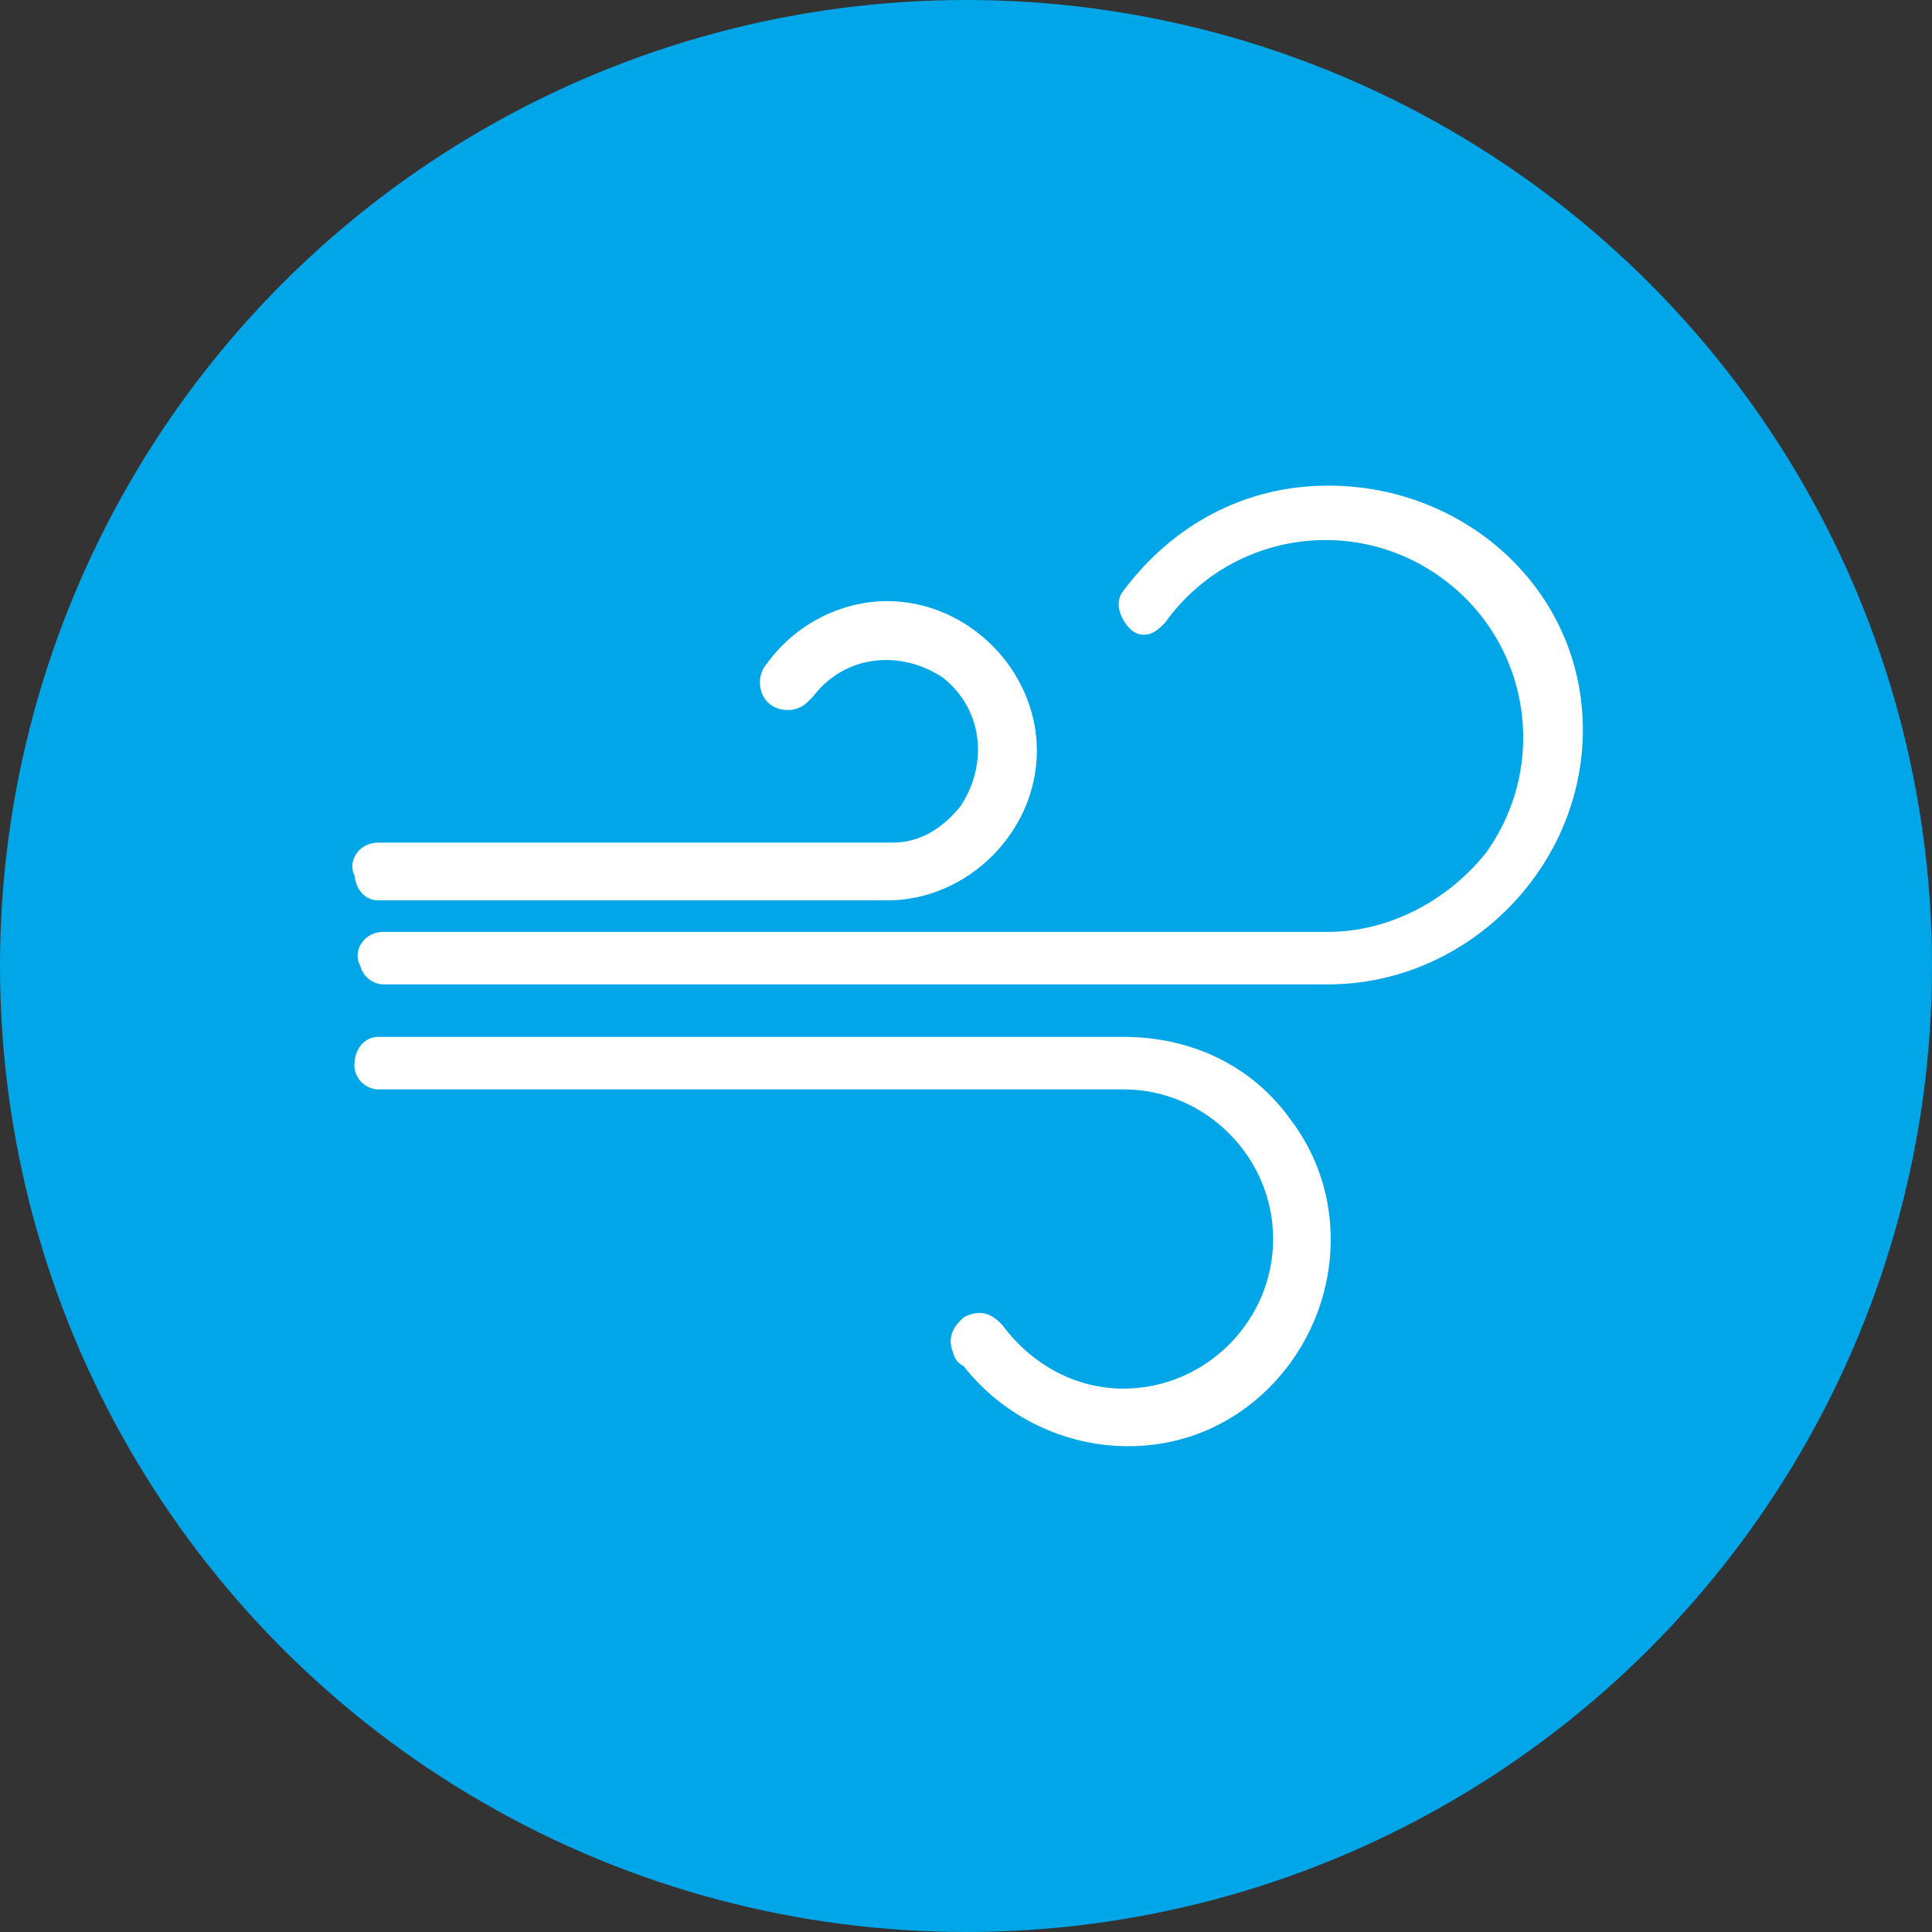 <?xml version="1.0" encoding="utf-8"?>
<!-- Generator: Adobe Illustrator 25.2.1, SVG Export Plug-In . SVG Version: 6.00 Build 0)  -->
<svg version="1.1" id="Calque_1" xmlns="http://www.w3.org/2000/svg" xmlns:xlink="http://www.w3.org/1999/xlink" x="0px" y="0px"
     viewBox="0 0 36.8 36.8" style="enable-background:new 0 0 36.8 36.8;" xml:space="preserve">
<rect x="0" y="0" width="36.8" height="36.8" fill="#333333" stroke="none"/>
<style type="text/css">
	.st0{fill:#00A6E7;}
	.st1{fill:#FFFFFF; stroke: #FFFFFF; stroke-width: 0.5;}
</style>
  <g id="Calque_2_1_">
	<g id="Calque_1-2">
		<circle class="st0" cx="18.4" cy="18.4" r="18.4"/>
    <path class="st1" d="M25.3,9.5c-1.5,0-2.8,0.7-3.7,1.9c-0.1,0.1,0,0.3,0.1,0.4c0.1,0.1,0.2,0,0.3-0.1c1.3-1.8,3.8-2.2,5.6-0.9
			c1.8,1.3,2.2,3.8,0.9,5.6c-0.8,1-2,1.6-3.2,1.6h-18c-0.2,0-0.3,0.2-0.2,0.3c0,0.1,0.1,0.2,0.2,0.2h18c2.5,0,4.6-2.1,4.6-4.6
			S27.8,9.5,25.3,9.5L25.3,9.5L25.3,9.5z"/>
    <path class="st1" d="M7.2,16.9h9.7c1.4,0,2.6-1.2,2.6-2.6s-1.2-2.6-2.6-2.6c-0.8,0-1.6,0.4-2.1,1.1c-0.1,0.1-0.1,0.3,0,0.4
			s0.3,0.1,0.4,0c0,0,0,0,0.1-0.1c0.7-0.9,1.9-1,2.8-0.4c0.9,0.7,1,1.9,0.4,2.8c-0.4,0.5-0.9,0.8-1.5,0.8H7.2
			c-0.2,0-0.3,0.2-0.2,0.3C7,16.8,7.1,16.9,7.2,16.9z"/>
    <path class="st1" d="M21.4,20H7.2C7.1,20,7,20.1,7,20.3c0,0.1,0.1,0.2,0.2,0.2h14.2c1.7,0,3.1,1.4,3.1,3.1c0,1.7-1.4,3.1-3.1,3.1
			c-1,0-1.9-0.5-2.5-1.3c-0.1-0.1-0.2-0.2-0.4-0.1c-0.1,0.1-0.2,0.2-0.1,0.4c0,0,0,0.1,0.1,0.1c1.2,1.6,3.5,2,5.1,0.8
			c1.6-1.2,2-3.5,0.8-5.1C23.7,20.5,22.6,20,21.4,20L21.4,20z"/>
	</g>
</g>
</svg>
